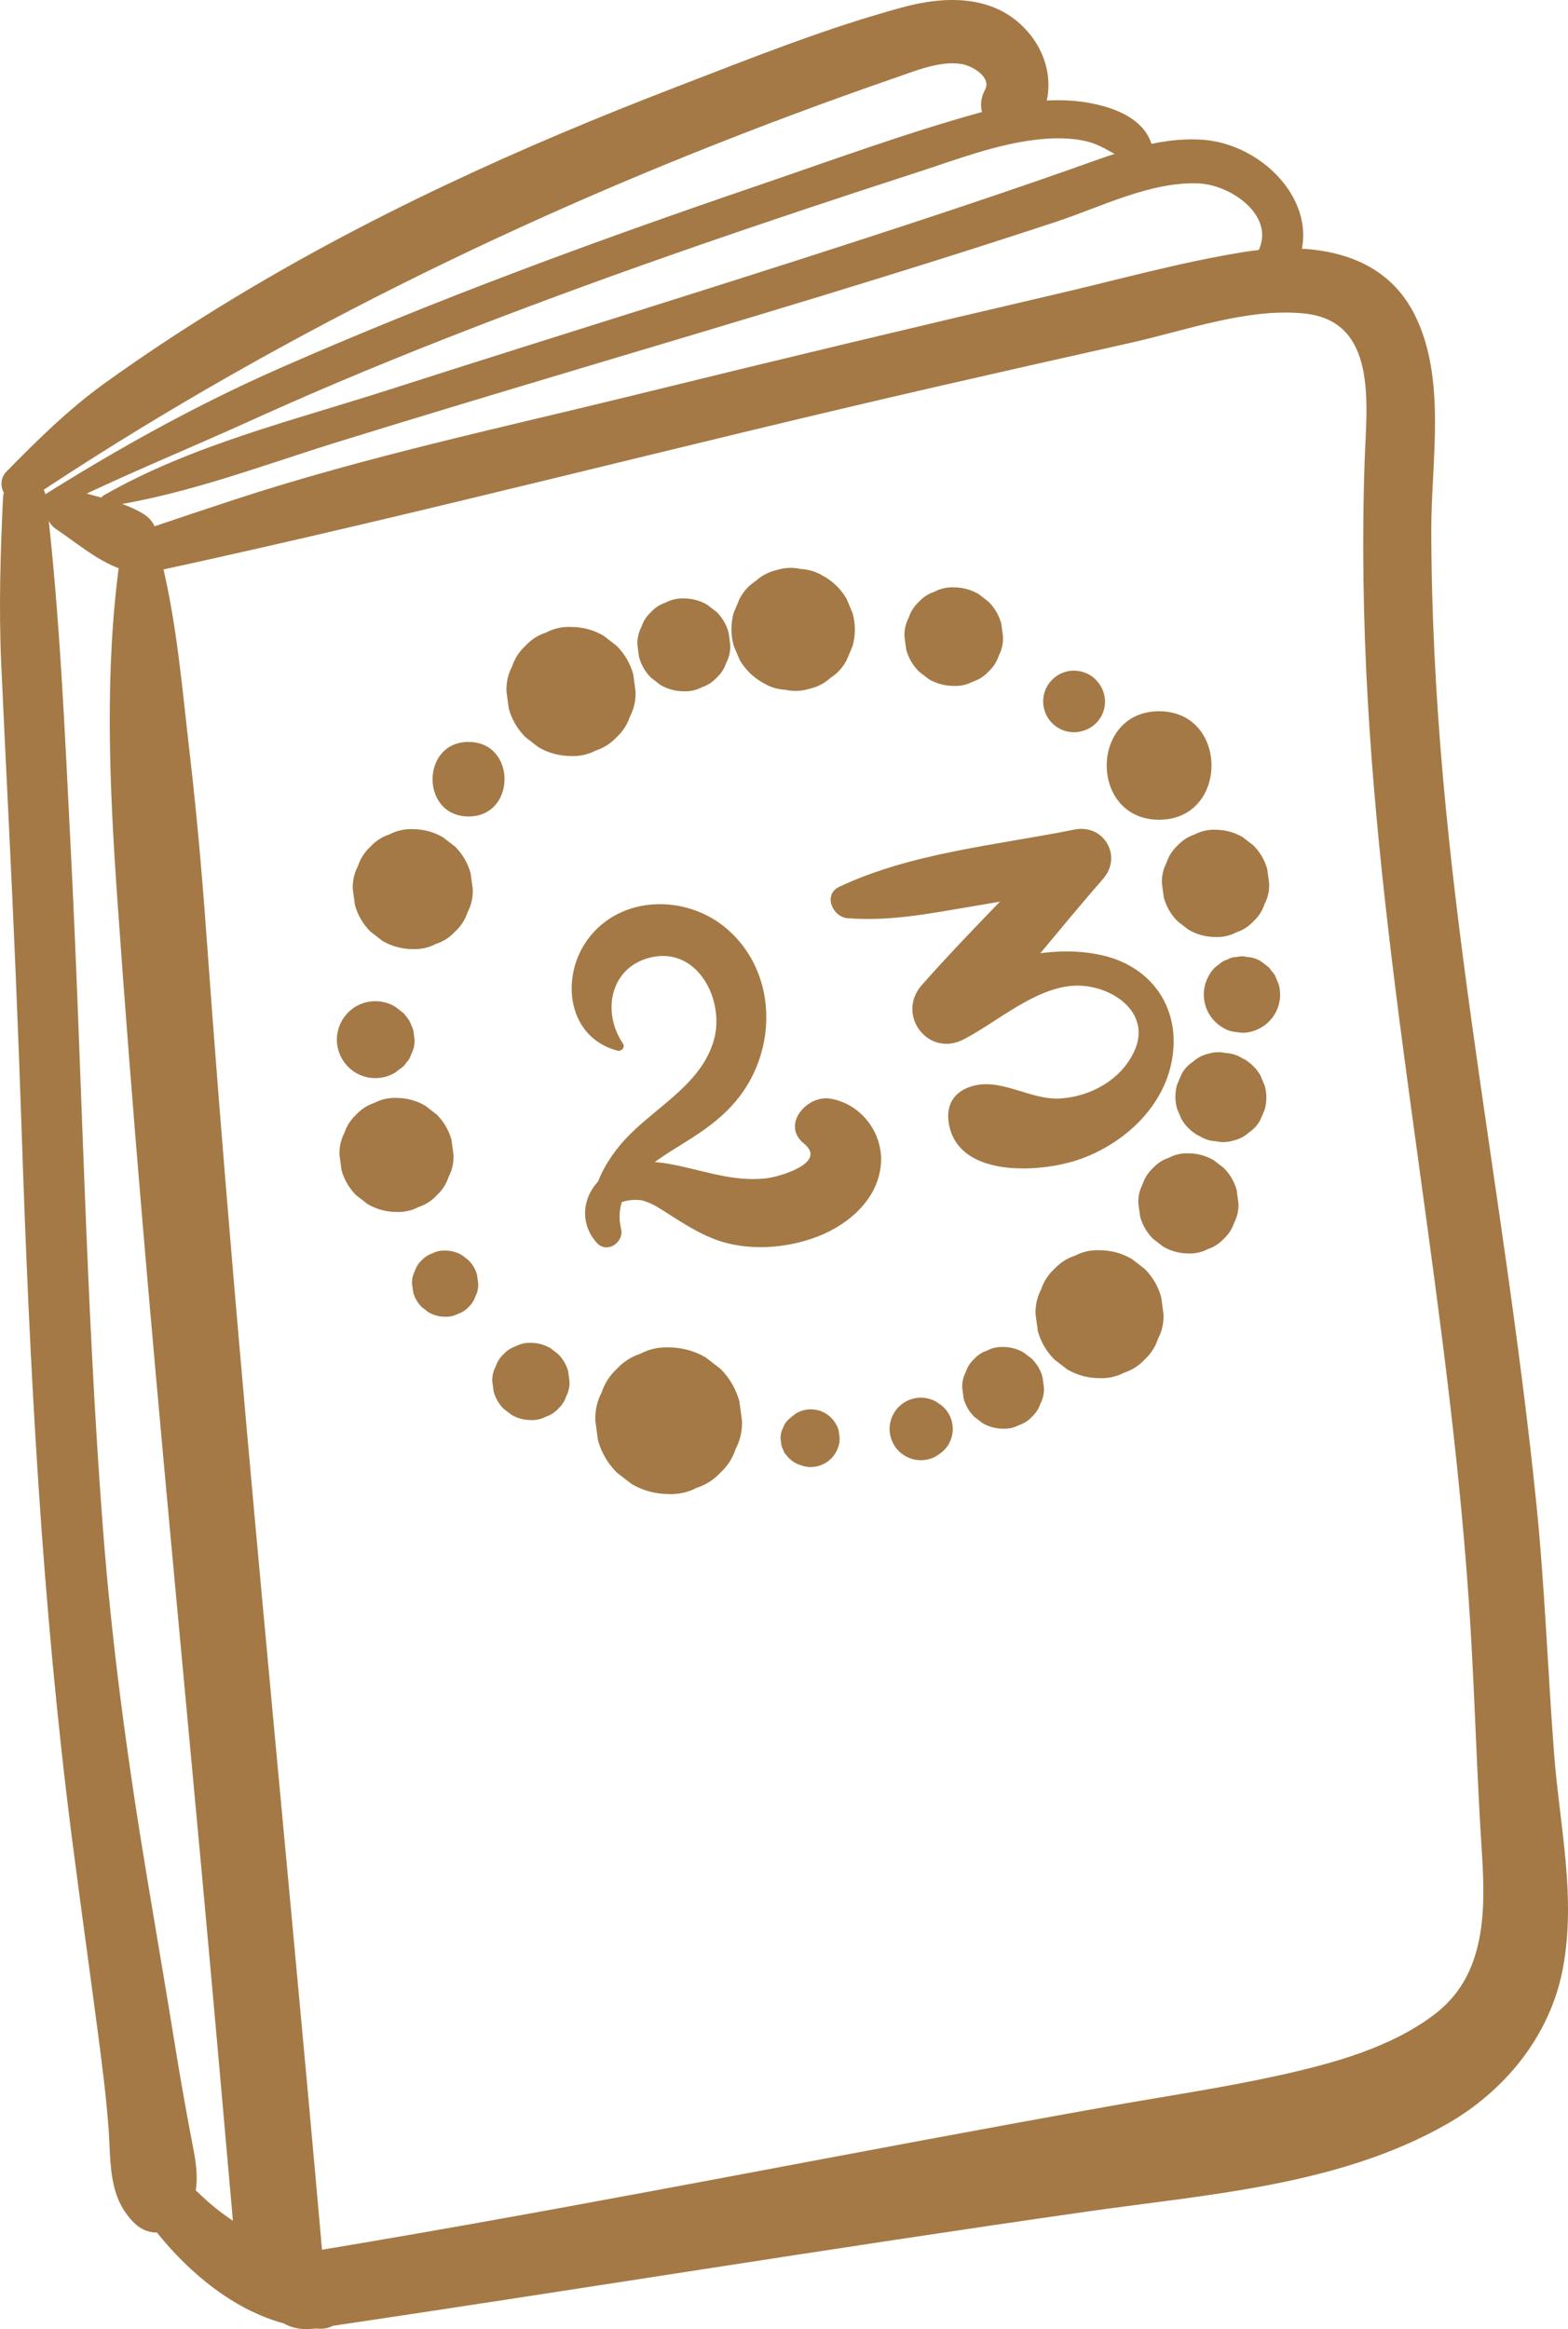 <?xml version="1.0" encoding="UTF-8"?><svg id="Vrstva_1" xmlns="http://www.w3.org/2000/svg" viewBox="0 0 311.998 463.402"><defs><style>.cls-1{fill:#a47945;}</style></defs><path class="cls-1" d="M23.819,111.554c-3.05,21.827-2.042,44.856-.507,66.832,1.494,21.383,3.179,42.753,4.989,64.111,3.647,43.045,7.79,86.046,11.752,129.062,2.351,25.524,4.596,51.056,6.848,76.589,.966,10.953,18.196,11.055,17.22,0-7.709-87.401-16.761-174.714-23.056-262.234-.869-12.081-1.925-24.061-3.325-36.093-1.499-12.887-2.524-25.662-5.62-38.267-.95-3.87-7.697-4.331-8.303,0h0Z"/><path class="cls-1" d="M31.552,113.511c52.069-11.291,103.653-24.865,155.608-36.758,12.616-2.888,25.24-5.743,37.872-8.562,10.921-2.438,23.305-6.995,34.586-5.809,14.572,1.533,12.306,18.248,11.931,28.915-.566,16.105-.298,32.231,.623,48.318,3.538,61.774,16.741,122.517,20.434,184.282,.88,14.714,1.27,29.416,2.224,44.128,.768,11.837,1.006,24.838-9.36,32.735-8.688,6.619-20.143,9.748-30.615,12.082-10.987,2.448-22.171,4.091-33.253,6.058-49.215,8.736-98.211,18.625-147.488,27.017-5.176,.882-10.355,1.75-15.536,2.601-4.069,.668-6.376,5.737-5.346,9.415,1.227,4.382,5.293,5.954,9.415,5.346,51.325-7.571,102.522-15.967,153.886-23.298,23.891-3.41,49.803-5.133,71.246-17.309,11.65-6.615,20.656-17.628,23.182-30.952,2.721-14.351-.648-28.54-1.737-42.859-1.265-16.631-1.85-33.268-3.542-49.874-1.68-16.484-3.861-32.914-6.186-49.318-4.471-31.537-9.539-63.005-12.353-94.749-1.456-16.428-2.321-32.912-2.35-49.406-.024-13.752,3.118-30.211-3.352-42.994-6.626-13.091-21.539-14.403-34.435-12.299-12.277,2.003-24.446,5.407-36.556,8.228-27.751,6.464-55.466,13.082-83.133,19.894-26.959,6.638-54.531,12.473-80.915,21.145-5.722,1.881-11.435,3.787-17.138,5.724-5.241,1.78-3.151,9.482,2.289,8.303h0Z"/><path class="cls-1" d="M31.491,444.517c7.832,9.627,19.231,18.455,32.151,18.813,5.638,.156,7.85-7.962,2.89-10.67-9.433-5.149-19.088-8.542-26.923-16.26-5.377-5.296-12.69,2.497-8.118,8.118h0Z"/><path class="cls-1" d="M11.179,105.28c4.036,2.705,8.208,6.299,12.802,7.91,6.575,2.305,10.164-7.44,4.602-10.916-4.002-2.501-9.597-3.45-14.087-4.862-4.847-1.525-7.223,5.251-3.317,7.869h0Z"/><path class="cls-1" d="M.595,99.163c-.525,11.098-.845,22.003-.345,33.104,.45,10.003,.944,20.003,1.434,30.004,1.035,21.15,1.938,42.302,2.649,63.466,1.571,46.75,4.017,93.389,9.961,139.816,1.644,12.837,3.452,25.653,5.134,38.485,.841,6.414,1.677,12.813,2.161,19.264,.522,6.943-.156,13.844,5.194,19.047,3.077,2.993,7.884,2.206,10.142-1.307,3.587-5.58,2.009-10.92,.875-17.012-1.064-5.719-2.069-11.433-2.995-17.177-1.802-11.185-3.73-22.35-5.585-33.526-3.827-23.045-6.971-46.065-8.75-69.364-3.432-44.955-4.114-90.076-6.395-135.095-1.182-23.321-2.157-46.51-4.87-69.706-.631-5.395-8.342-5.667-8.61,0H.595Z"/><path class="cls-1" d="M21.603,100.714c15.773-2.392,30.733-8.182,45.963-12.894,15.936-4.931,31.914-9.726,47.896-14.51,31.669-9.48,63.386-18.844,94.777-29.219,8.87-2.931,18.754-8.007,28.257-7.597,6.961,.3,16.58,7.385,10.964,14.915-2.734,3.666,3.558,8.577,6.386,4.927,9.756-12.595-2.831-27.497-16.446-28.521-9.289-.699-18.417,3.066-27.006,6.079-8.507,2.984-17.046,5.878-25.602,8.719-36.361,12.074-73.017,23.236-109.491,34.957-18.99,6.102-39.261,11.015-56.619,20.958-1.258,.721-.345,2.378,.921,2.186h0Z"/><path class="cls-1" d="M9.683,101.877c13.282-6.7,27.036-12.209,40.564-18.355,14.623-6.643,29.485-12.747,44.466-18.533,29.027-11.211,58.507-21.213,88.103-30.804,7.524-2.438,15.147-5.387,23.043-6.352,3.475-.425,7.127-.524,10.541,.341,3.591,.91,6.165,3.406,9.681,4.431,2.01,.586,3.657-1.332,3.236-3.236-1.351-6.112-8.604-8.402-14.141-9.132-6.747-.889-13.667,.348-20.169,2.154-15.068,4.185-29.904,9.644-44.701,14.692-31.942,10.897-63.672,22.551-94.574,36.148-16.598,7.303-32.407,16.075-47.739,25.754-1.832,1.156-.23,3.86,1.69,2.891h0Z"/><path class="cls-1" d="M5.624,99.476C52.999,67.866,104.346,42.742,157.673,22.834c6.866-2.563,13.761-5.053,20.692-7.435,3.952-1.359,8.726-3.365,13.005-2.658,1.984,.328,5.982,2.57,4.63,5.111-3.752,7.055,6.868,13.311,10.739,6.277,3.619-6.577,1.793-14.238-3.636-19.268-6.33-5.865-15.325-5.594-23.168-3.495-15.306,4.096-30.366,10.166-45.14,15.845-31.495,12.107-62.07,25.989-90.848,43.689-7.909,4.864-15.668,9.978-23.201,15.408-7.093,5.113-13.363,11.295-19.472,17.533-2.767,2.826,.863,7.96,4.348,5.635h0Z"/><path class="cls-1" d="M123.965,207.64c-4.323-6.359-2.496-15.214,5.441-17.135,9.363-2.266,14.819,8.417,12.683,16.272-2.322,8.537-10.847,13.035-16.729,18.902-5.338,5.325-9.118,12.73-7.315,20.356l4.797-2.792c-3.589-3.929,2.976-5.002,5.202-4.334,1.933,.58,3.604,1.754,5.289,2.827,2.794,1.779,5.5,3.49,8.592,4.714,6.495,2.572,14.458,2.044,20.911-.484,6.215-2.435,12.113-7.614,12.469-14.735,.3-6.021-4.086-11.653-10.107-12.647-4.619-.763-9.859,5.204-5.214,8.957,4.783,3.863-5.091,6.636-7.515,6.902-7.189,.79-13.222-1.917-20.119-3.005-4.815-.759-10.33,.062-13.667,3.997-3.04,3.586-3.046,8.422,.1,11.867,2.017,2.208,5.426-.134,4.797-2.792-1.957-8.276,6.139-13.159,12.127-16.859,5.031-3.108,9.547-6.284,12.753-11.372,6.272-9.954,5.344-23.557-3.8-31.455-8.024-6.931-21.206-6.837-27.733,2.102-5.555,7.608-3.987,19.539,5.957,22.119,.761,.198,1.567-.689,1.08-1.405h0Z"/><path class="cls-1" d="M168.502,178.742c.328,0,.329-.51,0-.51-.328,0-.329,.51,0,.51h0Z"/><path class="cls-1" d="M168.661,182.69c8.26,.627,15.692-.814,23.836-2.198l24.421-4.149-5.696-9.786c-9.16,9.901-18.904,19.332-27.816,29.452-5.15,5.848,1.253,14.459,8.329,10.794,6.741-3.492,14.287-10.374,22.147-10.693,7.021-.285,15.42,5.18,11.822,13.033-2.59,5.652-8.608,8.995-14.645,9.407-6.254,.427-12.185-4.511-18.286-2.228-3.166,1.185-4.505,3.735-4.001,7.047,1.717,11.275,18.84,10.006,26.57,7.104,9.261-3.477,17.293-11.365,18.124-21.642,.761-9.416-5.044-16.674-14.121-18.756-11.257-2.582-22.045,1.938-32.906,4.167l6.687,11.487c9.133-9.971,17.489-20.697,26.376-30.892,3.911-4.486,.132-10.954-5.696-9.786-15.516,3.109-32.488,4.615-46.834,11.398-3.26,1.541-1.307,6.012,1.69,6.24h0Z"/><path class="cls-1" d="M93.23,162.446c9.542,0,9.557-14.829,0-14.829-9.542,0-9.557,14.829,0,14.829h0Z"/><path class="cls-1" d="M82.132,188.835c1.643,.062,3.176-.281,4.598-1.028,1.48-.481,2.76-1.304,3.841-2.468,1.164-1.081,1.986-2.361,2.468-3.841,.747-1.422,1.09-2.955,1.028-4.598l-.426-3.172c-.567-2.022-1.59-3.777-3.069-5.266l-2.415-1.866c-1.861-1.08-3.869-1.623-6.023-1.629-1.643-.062-3.176,.281-4.598,1.028-1.48,.481-2.76,1.304-3.841,2.468-1.164,1.081-1.986,2.361-2.468,3.841-.747,1.422-1.09,2.955-1.028,4.598l.426,3.172c.567,2.022,1.59,3.777,3.069,5.266l2.415,1.866c1.861,1.08,3.869,1.623,6.023,1.629h0Z"/><path class="cls-1" d="M78.547,213.459c.342-.24,.656-.49,.993-.75,.56-.332,1.007-.778,1.338-1.338,.243-.229,.441-.486,.593-.774,.155-.287,.282-.588,.382-.901,.462-.88,.674-1.829,.636-2.846l-.264-1.963-.745-1.764c-.118-.205-1.012-1.372-1.186-1.547l-1.51-1.166-.089-.063-.149-.105c-1.194-.692-2.481-1.041-3.863-1.045-1.382,.004-2.669,.353-3.863,1.045-2.328,1.362-3.791,3.91-3.791,6.609s1.463,5.246,3.791,6.609c1.194,.692,2.481,1.041,3.863,1.045,1.382-.004,2.669-.353,3.863-1.045h0Z"/><path class="cls-1" d="M78.893,241.133c1.562,.059,3.019-.267,4.371-.977,1.406-.457,2.623-1.239,3.651-2.346,1.106-1.028,1.888-2.244,2.346-3.651,.71-1.352,1.036-2.809,.977-4.371l-.405-3.016c-.539-1.922-1.511-3.59-2.917-5.006l-2.296-1.774c-1.769-1.026-3.678-1.542-5.726-1.549-1.562-.059-3.019,.267-4.371,.977-1.406,.457-2.623,1.239-3.651,2.346-1.106,1.028-1.888,2.244-2.346,3.651-.71,1.352-1.036,2.809-.977,4.371l.405,3.016c.539,1.922,1.511,3.59,2.917,5.006l2.296,1.774c1.769,1.026,3.678,1.542,5.726,1.549h0Z"/><path class="cls-1" d="M88.572,261.982c.907,.034,1.753-.155,2.538-.567,.817-.266,1.523-.72,2.12-1.362,.642-.597,1.096-1.303,1.362-2.12,.412-.785,.601-1.631,.567-2.538l-.235-1.751c-.313-1.116-.878-2.085-1.694-2.906l-1.333-1.03c-1.027-.596-2.135-.896-3.324-.899-.907-.034-1.753,.155-2.538,.567-.817,.266-1.523,.72-2.12,1.362-.642,.597-1.096,1.303-1.362,2.12-.412,.785-.601,1.631-.567,2.538l.235,1.751c.313,1.116,.878,2.085,1.694,2.906l1.333,1.03c1.027,.596,2.135,.896,3.324,.899h0Z"/><path class="cls-1" d="M105.638,282.536c1.058,.04,2.044-.181,2.959-.662,.952-.31,1.776-.839,2.472-1.588,.749-.696,1.278-1.52,1.588-2.472,.481-.915,.701-1.902,.662-2.959l-.274-2.042c-.365-1.301-1.023-2.431-1.975-3.389l-1.555-1.201c-1.198-.695-2.49-1.044-3.877-1.049-1.058-.04-2.044,.181-2.959,.662-.952,.31-1.776,.839-2.472,1.588-.749,.696-1.278,1.52-1.588,2.472-.481,.915-.701,1.902-.662,2.959l.274,2.042c.365,1.301,1.023,2.431,1.975,3.389l1.555,1.201c1.198,.695,2.49,1.044,3.877,1.049h0Z"/><path class="cls-1" d="M133.048,297.258c2.009,.076,3.882-.343,5.621-1.257,1.809-.588,3.374-1.594,4.695-3.017,1.423-1.321,2.428-2.887,3.017-4.695,.913-1.739,1.332-3.612,1.257-5.621l-.521-3.878c-.693-2.472-1.944-4.618-3.752-6.438l-2.953-2.281c-2.276-1.32-4.73-1.984-7.364-1.992-2.009-.076-3.882,.343-5.621,1.257-1.809,.588-3.374,1.594-4.695,3.017-1.423,1.321-2.428,2.887-3.017,4.695-.913,1.739-1.332,3.612-1.257,5.621l.521,3.878c.693,2.472,1.944,4.618,3.752,6.438l2.953,2.281c2.276,1.32,4.73,1.984,7.364,1.992h0Z"/><path class="cls-1" d="M159.358,291.534c.149,.047,.297,.094,.447,.138,1.956,.573,4.154-.047,5.582-1.476,.711-.716,1.203-1.56,1.476-2.532,.239-.763,.273-1.525,.102-2.288-.035-.764-.262-1.475-.681-2.133-.51-.862-1.196-1.548-2.058-2.058-.895-.519-1.86-.78-2.896-.783-1.036,.003-2.001,.264-2.896,.783-.132,.096-.261,.195-.39,.294-.756,.578-1.482,1.134-1.973,1.973l-.555,1.314c-.229,.731-.262,1.462-.098,2.194,.002,.496,.127,.959,.376,1.388,.131,.466,.366,.871,.707,1.214,.747,.967,1.674,1.596,2.857,1.971h0Z"/><path class="cls-1" d="M186.368,289.674l.232-.177c.904-.535,1.623-1.254,2.158-2.158,.544-.938,.818-1.95,.821-3.035-.003-1.086-.277-2.097-.821-3.035-.535-.904-1.254-1.623-2.158-2.158l-.232-.177c-.97-.563-2.016-.846-3.139-.849-1.122,.003-2.169,.286-3.139,.849-1.891,1.107-3.08,3.177-3.08,5.37s1.189,4.263,3.08,5.37c.97,.563,2.016,.846,3.139,.849,1.122-.003,2.169-.286,3.139-.849h0Z"/><path class="cls-1" d="M113.621,150.42c1.768,.067,3.418-.302,4.948-1.106,1.592-.518,2.97-1.403,4.133-2.656,1.252-1.163,2.138-2.541,2.656-4.133,.804-1.531,1.173-3.18,1.106-4.948l-.459-3.414c-.61-2.176-1.711-4.065-3.303-5.667l-2.599-2.008c-2.003-1.162-4.164-1.746-6.482-1.753-1.768-.067-3.418,.302-4.948,1.106-1.592,.518-2.97,1.403-4.133,2.656-1.252,1.163-2.138,2.541-2.656,4.133-.804,1.531-1.173,3.18-1.106,4.948l.459,3.414c.61,2.176,1.711,4.065,3.303,5.667l2.599,2.008c2.003,1.162,4.164,1.746,6.482,1.753h0Z"/><path class="cls-1" d="M136.069,137.542c1.272,.048,2.458-.217,3.559-.796,1.145-.373,2.136-1.009,2.973-1.91,.901-.837,1.537-1.828,1.91-2.973,.578-1.101,.844-2.287,.796-3.559l-.33-2.456c-.439-1.565-1.231-2.924-2.376-4.076l-1.87-1.444c-1.441-.836-2.995-1.256-4.662-1.261-1.272-.048-2.458,.217-3.559,.796-1.145,.373-2.136,1.009-2.973,1.91-.901,.837-1.537,1.828-1.91,2.973-.578,1.101-.844,2.287-.796,3.559l.33,2.456c.439,1.565,1.231,2.924,2.376,4.076l1.87,1.444c1.441,.836,2.995,1.256,4.662,1.261h0Z"/><path class="cls-1" d="M151.581,135.723l.16,.069c1.4,.891,2.912,1.374,4.535,1.448,1.621,.363,3.243,.29,4.864-.218,1.587-.377,2.97-1.105,4.148-2.183,1.328-.86,2.375-2.001,3.142-3.422l1.23-2.914c.581-2.162,.581-4.324,0-6.485l-1.23-2.914c-1.084-1.833-2.543-3.292-4.376-4.376l-.16-.069c-1.4-.891-2.912-1.374-4.535-1.448-1.621-.363-3.243-.29-4.864,.218-1.587,.377-2.97,1.105-4.148,2.183-1.328,.86-2.375,2.001-3.142,3.422l-1.23,2.914c-.581,2.162-.581,4.324,0,6.485l1.23,2.914c1.084,1.833,2.543,3.292,4.376,4.376h0Z"/><path class="cls-1" d="M189.775,136.474c1.35,.051,2.609-.231,3.778-.845,1.216-.395,2.268-1.071,3.156-2.028,.956-.888,1.632-1.94,2.028-3.156,.614-1.169,.895-2.428,.845-3.778l-.35-2.607c-.466-1.661-1.307-3.104-2.522-4.327l-1.985-1.533c-1.529-.887-3.179-1.333-4.949-1.339-1.35-.051-2.609,.231-3.778,.845-1.216,.395-2.268,1.071-3.156,2.028-.956,.888-1.632,1.94-2.028,3.156-.614,1.169-.895,2.428-.845,3.778l.35,2.607c.466,1.661,1.307,3.104,2.522,4.327l1.985,1.533c1.529,.887,3.179,1.333,4.949,1.339h0Z"/><path class="cls-1" d="M215.32,145.464l.11-.037c1.026-.288,1.917-.807,2.672-1.557,.751-.756,1.27-1.646,1.557-2.672,.581-2.108-.047-4.336-1.557-5.892l-.079-.081c-1.515-1.561-3.877-2.149-5.961-1.576-2.059,.567-3.712,2.22-4.279,4.279-.581,2.108,.031,4.416,1.576,5.961,.764,.759,1.666,1.284,2.703,1.576,1.086,.292,2.172,.292,3.257,0h0Z"/><path class="cls-1" d="M230.637,163.095c13.886,0,13.909-21.581,0-21.581-13.886,0-13.909,21.581,0,21.581h0Z"/><path class="cls-1" d="M241.865,186.431c1.469,.055,2.84-.251,4.111-.919,1.323-.43,2.468-1.166,3.434-2.206,1.041-.967,1.776-2.111,2.206-3.434,.668-1.272,.974-2.642,.919-4.111l-.381-2.837c-.507-1.808-1.422-3.377-2.744-4.709l-2.16-1.669c-1.664-.965-3.46-1.451-5.386-1.457-1.469-.055-2.84,.251-4.111,.919-1.323,.43-2.468,1.166-3.434,2.206-1.041,.967-1.776,2.111-2.206,3.434-.668,1.272-.974,2.642-.919,4.111l.381,2.837c.507,1.808,1.422,3.377,2.744,4.709l2.16,1.669c1.664,.965,3.46,1.451,5.386,1.457h0Z"/><path class="cls-1" d="M254.443,195.865l-.008-.037-.764-1.81-1.185-1.533-1.533-1.185c-.87-.554-1.809-.853-2.817-.899-.671-.18-1.343-.18-2.014,0-.684,.002-1.321,.175-1.912,.517-.642,.18-1.199,.505-1.672,.974-.825,.534-1.475,1.243-1.951,2.126l-.02,.033c-.687,1.184-1.032,2.461-1.036,3.832,.004,1.37,.35,2.648,1.036,3.832,.675,1.141,1.583,2.049,2.724,2.724,.871,.555,1.812,.855,2.823,.901,1.009,.226,2.018,.181,3.027-.136,1.286-.361,2.403-1.012,3.35-1.952,.941-.947,1.592-2.064,1.952-3.35,.362-1.345,.362-2.691,0-4.036h0Z"/><path class="cls-1" d="M247.594,210.735l-.398-.175c-1.016-.647-2.112-.997-3.29-1.05-1.176-.263-2.353-.211-3.529,.158-1.152,.274-2.155,.802-3.009,1.584-.963,.624-1.723,1.452-2.279,2.483l-.892,2.114c-.421,1.568-.421,3.137,0,4.705l.892,2.114c.787,1.33,1.845,2.388,3.175,3.175l.398,.175c1.016,.647,2.112,.997,3.29,1.05,1.176,.263,2.353,.211,3.529-.158,1.152-.274,2.155-.802,3.009-1.584,.963-.624,1.723-1.452,2.279-2.483l.892-2.114c.421-1.568,.421-3.137,0-4.705l-.892-2.114c-.787-1.33-1.845-2.388-3.175-3.175h0Z"/><path class="cls-1" d="M236.468,249.389c1.371,.052,2.65-.234,3.837-.858,1.235-.402,2.303-1.088,3.205-2.059,.971-.902,1.658-1.971,2.059-3.205,.624-1.187,.91-2.466,.858-3.837l-.356-2.648c-.473-1.687-1.327-3.152-2.562-4.395l-2.016-1.557c-1.554-.901-3.229-1.354-5.027-1.36-1.371-.052-2.65,.234-3.837,.858-1.235,.402-2.303,1.088-3.205,2.059-.971,.902-1.658,1.971-2.059,3.205-.624,1.187-.91,2.466-.858,3.837l.356,2.648c.473,1.687,1.327,3.152,2.562,4.395l2.016,1.557c1.554,.901,3.229,1.354,5.027,1.36h0Z"/><path class="cls-1" d="M218.784,274.202c1.752,.066,3.387-.299,4.904-1.096,1.578-.513,2.943-1.391,4.096-2.632,1.241-1.153,2.118-2.518,2.632-4.096,.797-1.517,1.162-3.151,1.096-4.904l-.455-3.384c-.605-2.156-1.696-4.028-3.273-5.616l-2.576-1.99c-1.985-1.151-4.127-1.731-6.424-1.738-1.752-.066-3.387,.299-4.904,1.096-1.578,.513-2.943,1.391-4.096,2.632-1.241,1.153-2.118,2.518-2.632,4.096-.797,1.517-1.162,3.151-1.096,4.904l.455,3.384c.605,2.156,1.696,4.028,3.273,5.616l2.576,1.99c1.985,1.151,4.127,1.731,6.424,1.738h0Z"/><path class="cls-1" d="M199.593,284.255c1.12,.042,2.164-.191,3.133-.7,1.008-.328,1.881-.888,2.617-1.681,.793-.737,1.353-1.609,1.681-2.617,.509-.969,.743-2.013,.7-3.133l-.29-2.162c-.386-1.378-1.083-2.574-2.091-3.588l-1.646-1.272c-1.268-.736-2.636-1.106-4.104-1.11-1.12-.042-2.164,.191-3.133,.7-1.008,.328-1.881,.888-2.617,1.681-.793,.737-1.353,1.609-1.681,2.617-.509,.969-.743,2.013-.7,3.133l.29,2.162c.386,1.378,1.083,2.574,2.091,3.588l1.646,1.272c1.268,.736,2.636,1.106,4.104,1.11h0Z"/></svg>